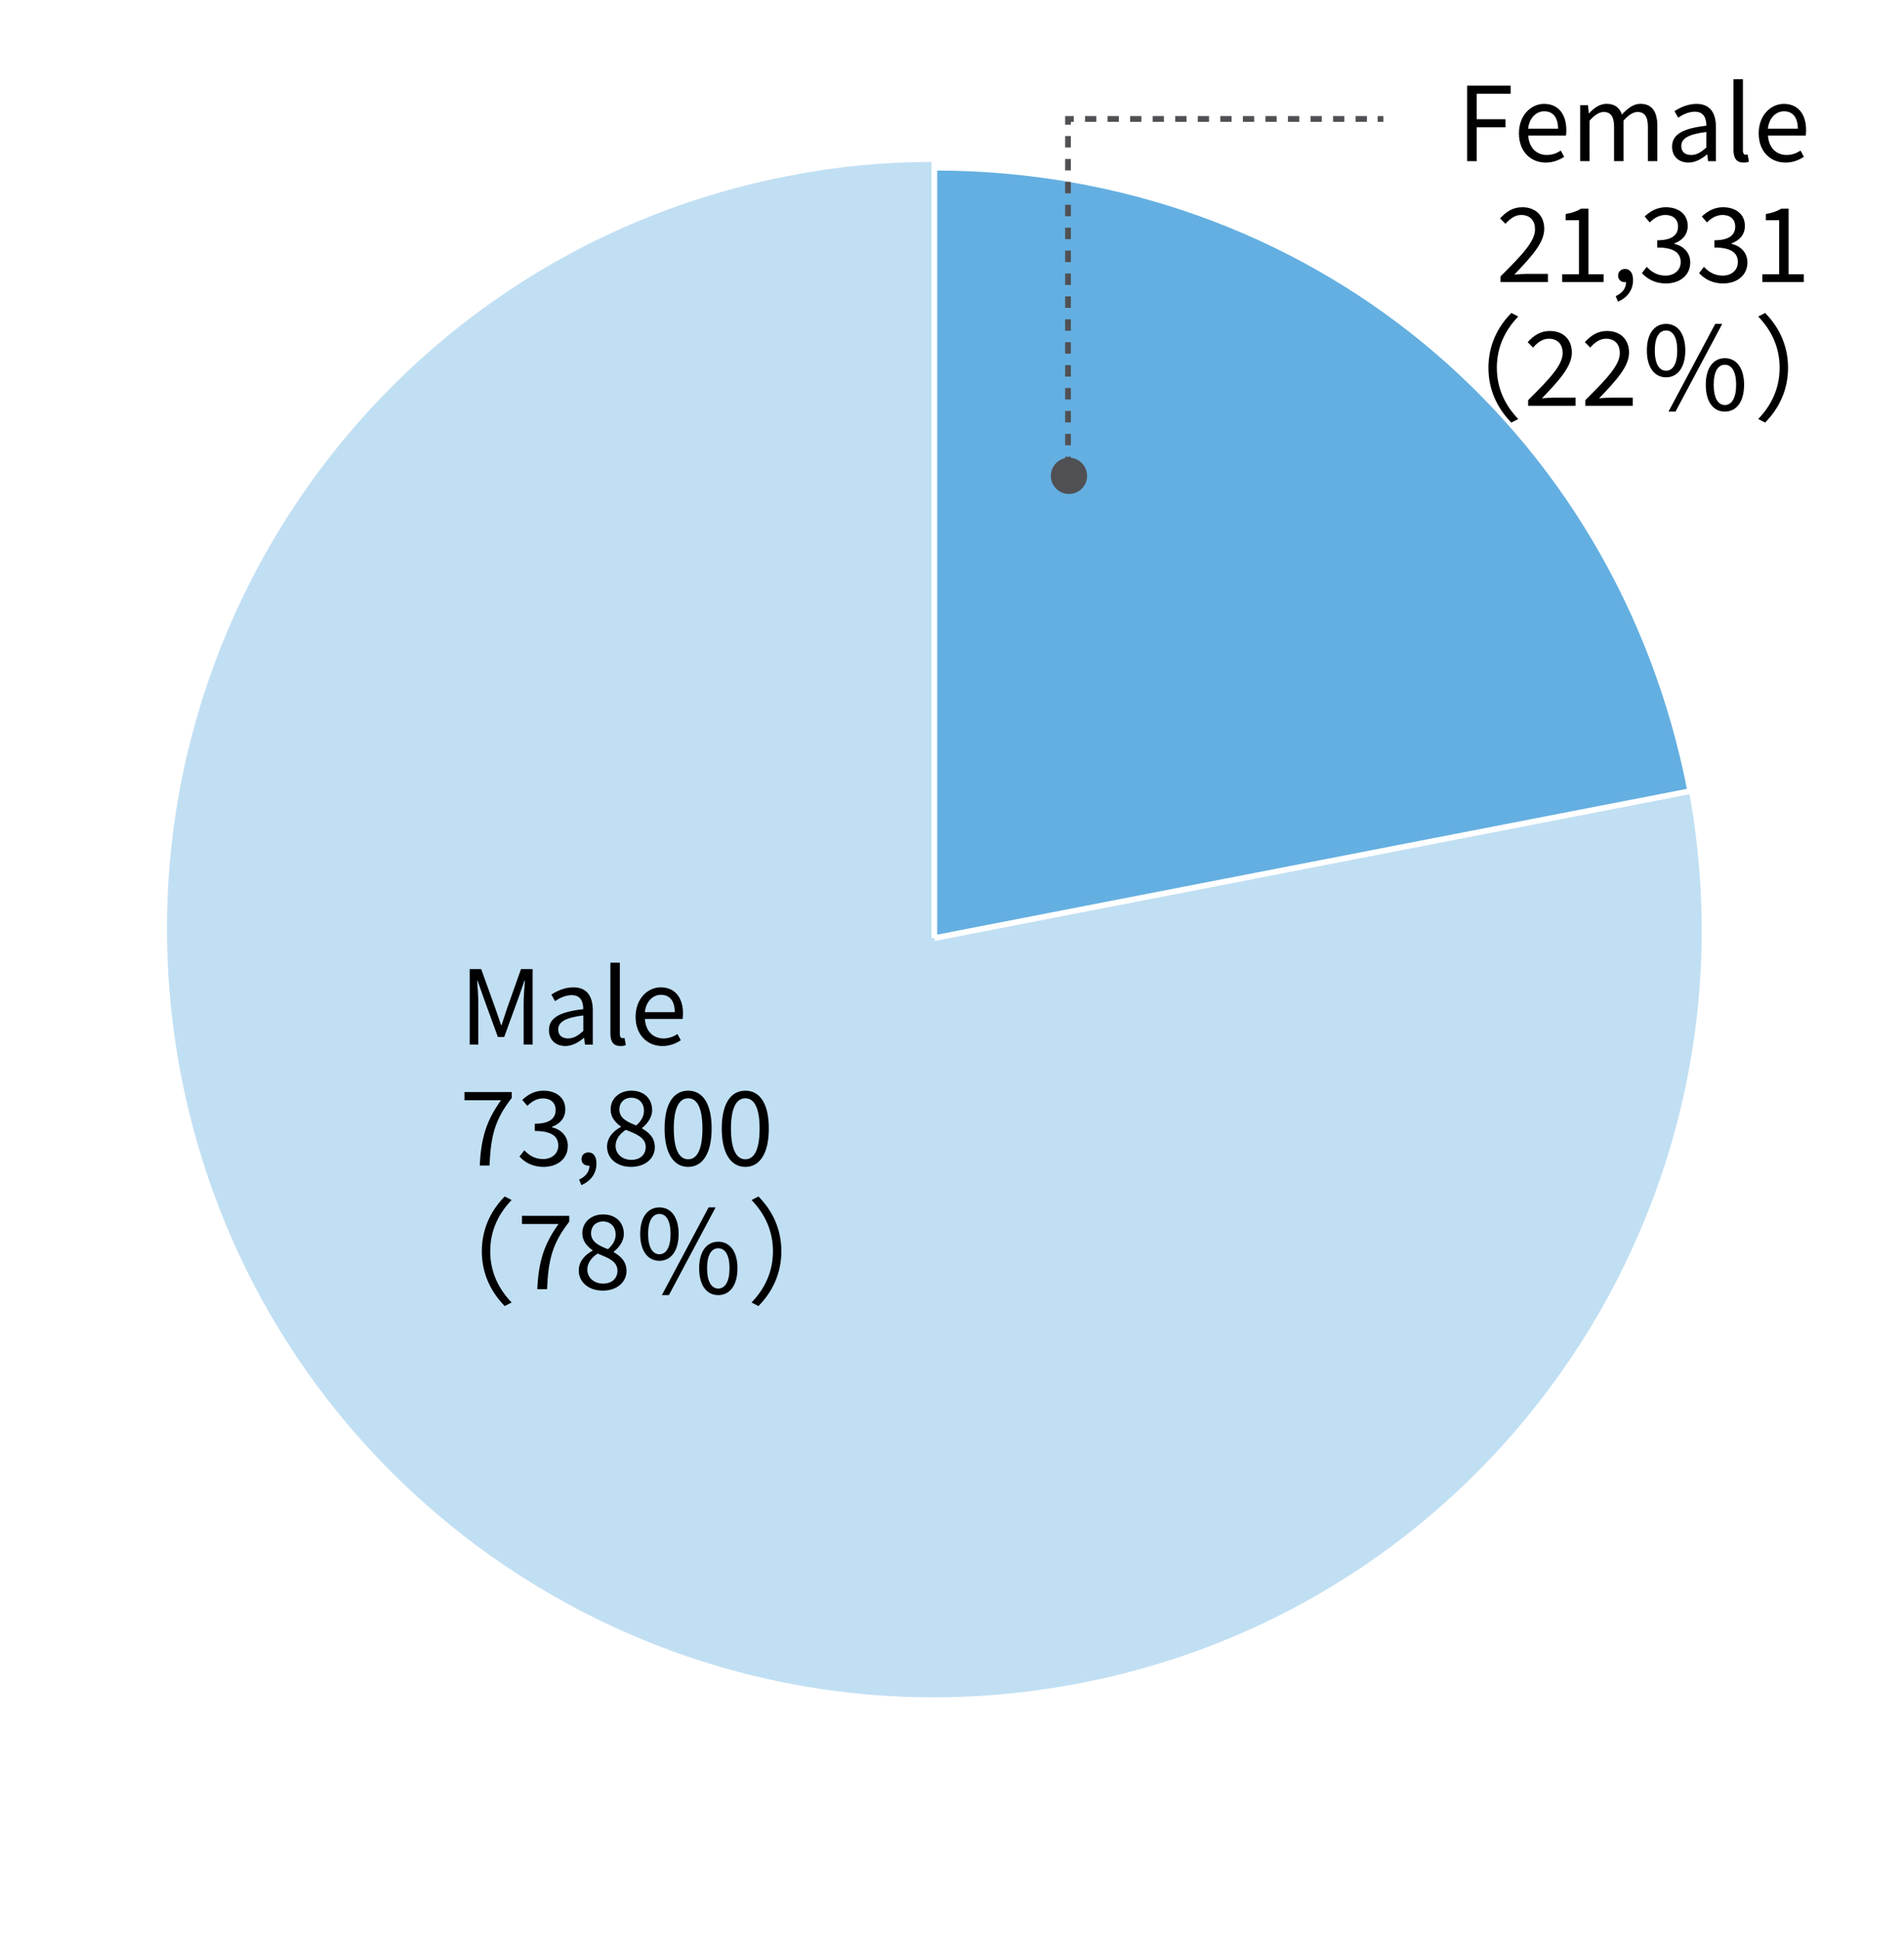 <?xml version="1.0" encoding="UTF-8"?>
<svg id="en" xmlns="http://www.w3.org/2000/svg" width="330.99" height="337.09" viewBox="0 0 330.99 337.09">
  <defs>
    <style>
      .cls-1 {
        fill: #fff;
      }

      .cls-2 {
        fill: #64afe1;
      }

      .cls-2, .cls-3, .cls-4, .cls-5, .cls-6 {
        stroke-miterlimit: 10;
      }

      .cls-2, .cls-4 {
        stroke: #fff;
      }

      .cls-3 {
        stroke-dasharray: 1.96 1.96;
      }

      .cls-3, .cls-5, .cls-6 {
        fill: none;
        stroke: #505054;
      }

      .cls-4 {
        fill: #c1dff3;
      }

      .cls-5 {
        stroke-dasharray: 1.99 1.99;
      }

      .cls-7 {
        fill: #505054;
      }
    </style>
  </defs>
  <rect class="cls-1" width="330.99" height="337.09"/>
  <g>
    <path class="cls-4" d="M162.42,161.51l131.42-25.54c14.11,72.58-33.29,142.85-105.87,156.96-72.58,14.11-142.85-33.29-156.96-105.87C16.9,114.47,64.3,44.2,136.88,30.09c8.71-1.69,16.67-2.46,25.54-2.46v133.87Z"/>
    <path class="cls-2" d="M162.42,163.01V29.13c65.06,0,119,44.46,131.42,108.33l-131.42,25.54Z"/>
  </g>
  <g>
    <line class="cls-6" x1="185.66" y1="84.34" x2="185.66" y2="83.34"/>
    <line class="cls-5" x1="185.66" y1="81.35" x2="185.66" y2="22.67"/>
    <polyline class="cls-6" points="185.66 21.67 185.66 20.67 186.66 20.67"/>
    <line class="cls-3" x1="188.62" y1="20.67" x2="238.51" y2="20.67"/>
    <line class="cls-6" x1="239.49" y1="20.67" x2="240.49" y2="20.67"/>
  </g>
  <path class="cls-7" d="M182.68,82.68c0-1.74,1.41-3.15,3.15-3.15s3.15,1.41,3.15,3.15-1.41,3.15-3.15,3.15-3.15-1.41-3.15-3.15Z"/>
  <g id="_グループ_ol" data-name="&amp;lt;グループ&amp;gt;ol">
    <path d="M255.05,14.88h7.56v1.4h-5.9v4.44h5v1.4h-5v5.88h-1.66v-13.12Z"/>
    <path d="M264.05,23.17c0-3.18,2.14-5.12,4.36-5.12,2.48,0,3.88,1.78,3.88,4.56,0,.34-.02.7-.06.94h-6.56c.12,2.06,1.38,3.38,3.24,3.38.92,0,1.7-.3,2.42-.76l.58,1.08c-.84.54-1.88,1-3.2,1-2.6,0-4.66-1.9-4.66-5.08ZM270.85,22.36c0-1.96-.88-3.02-2.4-3.02-1.36,0-2.6,1.1-2.8,3.02h5.2Z"/>
    <path d="M274.69,18.28h1.36l.14,1.4h.06c.84-.92,1.86-1.64,3.02-1.64,1.48,0,2.28.7,2.68,1.86,1.02-1.1,2.02-1.86,3.2-1.86,2,0,2.96,1.32,2.96,3.8v6.16h-1.64v-5.94c0-1.82-.58-2.6-1.8-2.6-.76,0-1.54.5-2.44,1.5v7.04h-1.64v-5.94c0-1.82-.58-2.6-1.82-2.6-.72,0-1.54.5-2.44,1.5v7.04h-1.64v-9.72Z"/>
    <path d="M290.67,25.49c0-2.12,1.82-3.18,5.96-3.64,0-1.24-.4-2.44-2-2.44-1.12,0-2.14.52-2.9,1.04l-.64-1.14c.9-.58,2.26-1.26,3.82-1.26,2.38,0,3.38,1.58,3.38,4v5.96h-1.36l-.14-1.16h-.06c-.92.76-2,1.4-3.22,1.4-1.62,0-2.84-1.02-2.84-2.76ZM296.63,25.63v-2.7c-3.24.4-4.36,1.2-4.36,2.44,0,1.1.76,1.56,1.72,1.56s1.7-.46,2.64-1.3Z"/>
    <path d="M301.35,26.05v-12.28h1.64v12.4c0,.52.22.72.46.72.1,0,.18,0,.36-.04l.22,1.24c-.22.1-.5.16-.94.16-1.24,0-1.74-.78-1.74-2.2Z"/>
    <path d="M305.73,23.17c0-3.18,2.14-5.12,4.36-5.12,2.48,0,3.88,1.78,3.88,4.56,0,.34-.02.7-.06.94h-6.56c.12,2.06,1.38,3.38,3.24,3.38.92,0,1.7-.3,2.42-.76l.58,1.08c-.84.54-1.88,1-3.2,1-2.6,0-4.66-1.9-4.66-5.08ZM312.53,22.36c0-1.96-.88-3.02-2.4-3.02-1.36,0-2.6,1.1-2.8,3.02h5.2Z"/>
    <path d="M260.85,48.03c3.84-3.82,6-6.12,6-8.18,0-1.46-.8-2.5-2.42-2.5-1.06,0-1.98.68-2.72,1.54l-.94-.94c1.06-1.16,2.2-1.94,3.86-1.94,2.36,0,3.82,1.5,3.82,3.76,0,2.4-2.18,4.78-5.2,7.94.7-.06,1.48-.12,2.14-.12h3.7v1.42h-8.24v-.98Z"/>
    <path d="M271.57,47.65h2.92v-9.4h-2.32v-1.06c1.16-.2,2-.52,2.7-.94h1.26v11.4h2.64v1.36h-7.2v-1.36Z"/>
    <path d="M280.87,51.45c1.14-.5,1.82-1.38,1.8-2.44-.06.02-.14.02-.2.02-.64,0-1.18-.4-1.18-1.14s.56-1.16,1.22-1.16c.86,0,1.38.74,1.38,1.94,0,1.72-1,3.06-2.62,3.74l-.4-.96Z"/>
    <path d="M285.43,47.45l.84-1.08c.76.8,1.76,1.52,3.26,1.52s2.64-.92,2.64-2.34c0-1.52-1.04-2.54-4.08-2.54v-1.26c2.72,0,3.62-1.04,3.62-2.38,0-1.24-.84-2.02-2.2-2.02-1.06,0-1.96.54-2.72,1.3l-.88-1.04c.98-.92,2.16-1.6,3.66-1.6,2.22,0,3.82,1.18,3.82,3.24,0,1.54-.94,2.52-2.32,3.04v.08c1.54.36,2.76,1.48,2.76,3.24,0,2.26-1.86,3.64-4.2,3.64-2.04,0-3.34-.86-4.2-1.8Z"/>
    <path d="M295.37,47.45l.84-1.08c.76.8,1.76,1.52,3.26,1.52s2.64-.92,2.64-2.34c0-1.52-1.04-2.54-4.08-2.54v-1.26c2.72,0,3.62-1.04,3.62-2.38,0-1.24-.84-2.02-2.2-2.02-1.06,0-1.96.54-2.72,1.3l-.88-1.04c.98-.92,2.16-1.6,3.66-1.6,2.22,0,3.82,1.18,3.82,3.24,0,1.54-.94,2.52-2.32,3.04v.08c1.54.36,2.76,1.48,2.76,3.24,0,2.26-1.86,3.64-4.2,3.64-2.04,0-3.34-.86-4.2-1.8Z"/>
    <path d="M306.37,47.65h2.92v-9.4h-2.32v-1.06c1.16-.2,2-.52,2.7-.94h1.26v11.4h2.64v1.36h-7.2v-1.36Z"/>
    <path d="M258.75,63.9c0-3.9,1.58-7.08,3.98-9.52l1.2.62c-2.3,2.38-3.72,5.34-3.72,8.9s1.42,6.52,3.72,8.9l-1.2.62c-2.4-2.44-3.98-5.62-3.98-9.52Z"/>
    <path d="M265.65,69.53c3.84-3.82,6-6.12,6-8.18,0-1.46-.8-2.5-2.42-2.5-1.06,0-1.98.68-2.72,1.54l-.94-.94c1.06-1.16,2.2-1.94,3.86-1.94,2.36,0,3.82,1.5,3.82,3.76,0,2.4-2.18,4.78-5.2,7.94.7-.06,1.48-.12,2.14-.12h3.7v1.42h-8.24v-.98Z"/>
    <path d="M275.59,69.53c3.84-3.82,6-6.12,6-8.18,0-1.46-.8-2.5-2.42-2.5-1.06,0-1.98.68-2.72,1.54l-.94-.94c1.06-1.16,2.2-1.94,3.86-1.94,2.36,0,3.82,1.5,3.82,3.76,0,2.4-2.18,4.78-5.2,7.94.7-.06,1.48-.12,2.14-.12h3.7v1.42h-8.24v-.98Z"/>
    <path d="M286.29,60.9c0-2.94,1.32-4.62,3.34-4.62s3.34,1.68,3.34,4.62-1.34,4.66-3.34,4.66-3.34-1.7-3.34-4.66ZM291.57,60.9c0-2.36-.78-3.48-1.94-3.48s-1.96,1.12-1.96,3.48.8,3.52,1.96,3.52,1.94-1.18,1.94-3.52ZM298.17,56.28h1.22l-8.12,15.24h-1.22l8.12-15.24ZM296.53,66.86c0-2.94,1.32-4.62,3.32-4.62s3.34,1.68,3.34,4.62-1.32,4.66-3.34,4.66-3.32-1.7-3.32-4.66ZM301.81,66.86c0-2.34-.78-3.48-1.96-3.48s-1.94,1.14-1.94,3.48.78,3.52,1.94,3.52,1.96-1.18,1.96-3.52Z"/>
    <path d="M310.83,63.9c0,3.9-1.58,7.08-3.98,9.52l-1.2-.62c2.3-2.38,3.72-5.34,3.72-8.9s-1.42-6.52-3.72-8.9l1.2-.62c2.4,2.44,3.98,5.62,3.98,9.52Z"/>
  </g>
  <g id="_グループ_ol-2" data-name="&amp;lt;グループ&amp;gt;ol">
    <path d="M81.65,168.38h2l2.52,7c.32.9.62,1.84.94,2.74h.08c.32-.9.58-1.84.9-2.74l2.48-7h2.02v13.12h-1.56v-7.22c0-1.16.14-2.72.22-3.88h-.08l-1.04,2.98-2.48,6.8h-1.1l-2.48-6.8-1.04-2.98h-.08c.08,1.16.2,2.72.2,3.88v7.22h-1.5v-13.12Z"/>
    <path d="M95.43,178.99c0-2.12,1.82-3.18,5.96-3.64,0-1.24-.4-2.44-2-2.44-1.12,0-2.14.52-2.9,1.04l-.64-1.14c.9-.58,2.26-1.26,3.82-1.26,2.38,0,3.38,1.58,3.38,4v5.96h-1.36l-.14-1.16h-.06c-.92.76-2,1.4-3.22,1.4-1.62,0-2.84-1.02-2.84-2.76ZM101.4,179.13v-2.7c-3.24.4-4.36,1.2-4.36,2.44,0,1.1.76,1.56,1.72,1.56s1.7-.46,2.64-1.3Z"/>
    <path d="M106.11,179.55v-12.28h1.64v12.4c0,.52.22.72.46.72.1,0,.18,0,.36-.04l.22,1.24c-.22.1-.5.16-.94.16-1.24,0-1.74-.78-1.74-2.2Z"/>
    <path d="M110.49,176.67c0-3.18,2.14-5.12,4.36-5.12,2.48,0,3.88,1.78,3.88,4.56,0,.34-.02.7-.06.94h-6.56c.12,2.06,1.38,3.38,3.24,3.38.92,0,1.7-.3,2.42-.76l.58,1.08c-.84.54-1.88,1-3.2,1-2.6,0-4.66-1.9-4.66-5.08ZM117.3,175.87c0-1.96-.88-3.02-2.4-3.02-1.36,0-2.6,1.1-2.8,3.02h5.2Z"/>
    <path d="M87.1,191.17h-6.36v-1.42h8.22v1.02c-3.02,3.86-3.64,6.76-3.86,11.74h-1.7c.22-4.8,1.18-7.84,3.7-11.34Z"/>
    <path d="M90.31,200.95l.84-1.08c.76.8,1.76,1.52,3.26,1.52s2.64-.92,2.64-2.34c0-1.52-1.04-2.54-4.08-2.54v-1.26c2.72,0,3.62-1.04,3.62-2.38,0-1.24-.84-2.02-2.2-2.02-1.06,0-1.96.54-2.72,1.3l-.88-1.04c.98-.92,2.16-1.6,3.66-1.6,2.22,0,3.82,1.18,3.82,3.24,0,1.54-.94,2.52-2.32,3.04v.08c1.54.36,2.76,1.48,2.76,3.24,0,2.26-1.86,3.64-4.2,3.64-2.04,0-3.34-.86-4.2-1.8Z"/>
    <path d="M100.67,204.95c1.14-.5,1.82-1.38,1.8-2.44-.06.02-.14.02-.2.02-.64,0-1.18-.4-1.18-1.14s.56-1.16,1.22-1.16c.86,0,1.38.74,1.38,1.94,0,1.72-1,3.06-2.62,3.74l-.4-.96Z"/>
    <path d="M105.53,199.25c0-1.66,1.2-2.8,2.4-3.44v-.08c-.94-.66-1.78-1.6-1.78-2.94,0-1.96,1.56-3.28,3.62-3.28,2.22,0,3.6,1.42,3.6,3.4,0,1.34-.98,2.48-1.76,3.08v.08c1.14.66,2.22,1.56,2.22,3.28,0,1.9-1.64,3.4-4.12,3.4s-4.18-1.48-4.18-3.5ZM112.25,199.29c0-1.64-1.62-2.24-3.46-2.98-1.02.68-1.78,1.62-1.78,2.78,0,1.42,1.18,2.44,2.74,2.44s2.5-.92,2.5-2.24ZM111.95,192.99c0-1.26-.82-2.26-2.22-2.26-1.18,0-2.06.82-2.06,2.06,0,1.52,1.4,2.16,2.94,2.76.86-.76,1.34-1.62,1.34-2.56Z"/>
    <path d="M115.53,196.09c0-4.28,1.54-6.58,4.1-6.58s4.08,2.3,4.08,6.58-1.54,6.66-4.08,6.66-4.1-2.38-4.1-6.66ZM122.11,196.09c0-3.74-1-5.26-2.48-5.26s-2.5,1.52-2.5,5.26,1,5.34,2.5,5.34,2.48-1.6,2.48-5.34Z"/>
    <path d="M125.47,196.09c0-4.28,1.54-6.58,4.1-6.58s4.08,2.3,4.08,6.58-1.54,6.66-4.08,6.66-4.1-2.38-4.1-6.66ZM132.05,196.09c0-3.74-1-5.26-2.48-5.26s-2.5,1.52-2.5,5.26,1,5.34,2.5,5.34,2.48-1.6,2.48-5.34Z"/>
    <path d="M83.76,217.41c0-3.9,1.58-7.08,3.98-9.52l1.2.62c-2.3,2.38-3.72,5.34-3.72,8.9s1.42,6.52,3.72,8.9l-1.2.62c-2.4-2.44-3.98-5.62-3.98-9.52Z"/>
    <path d="M97.1,212.67h-6.36v-1.42h8.22v1.02c-3.02,3.86-3.64,6.76-3.86,11.74h-1.7c.22-4.8,1.18-7.84,3.7-11.34Z"/>
    <path d="M100.61,220.75c0-1.66,1.2-2.8,2.4-3.44v-.08c-.94-.66-1.78-1.6-1.78-2.94,0-1.96,1.56-3.28,3.62-3.28,2.22,0,3.6,1.42,3.6,3.4,0,1.34-.98,2.48-1.76,3.08v.08c1.14.66,2.22,1.56,2.22,3.28,0,1.9-1.64,3.4-4.12,3.4s-4.18-1.48-4.18-3.5ZM107.34,220.79c0-1.64-1.62-2.24-3.46-2.98-1.02.68-1.78,1.62-1.78,2.78,0,1.42,1.18,2.44,2.74,2.44s2.5-.92,2.5-2.24ZM107.03,214.49c0-1.26-.82-2.26-2.22-2.26-1.18,0-2.06.82-2.06,2.06,0,1.52,1.4,2.16,2.94,2.76.86-.76,1.34-1.62,1.34-2.56Z"/>
    <path d="M111.29,214.41c0-2.94,1.32-4.62,3.34-4.62s3.34,1.68,3.34,4.62-1.34,4.66-3.34,4.66-3.34-1.7-3.34-4.66ZM116.57,214.41c0-2.36-.78-3.48-1.94-3.48s-1.96,1.12-1.96,3.48.8,3.52,1.96,3.52,1.94-1.18,1.94-3.52ZM123.18,209.79h1.22l-8.12,15.24h-1.22l8.12-15.24ZM121.54,220.37c0-2.94,1.32-4.62,3.32-4.62s3.34,1.68,3.34,4.62-1.32,4.66-3.34,4.66-3.32-1.7-3.32-4.66ZM126.82,220.37c0-2.34-.78-3.48-1.96-3.48s-1.94,1.14-1.94,3.48.78,3.52,1.94,3.52,1.96-1.18,1.96-3.52Z"/>
    <path d="M135.83,217.41c0,3.9-1.58,7.08-3.98,9.52l-1.2-.62c2.3-2.38,3.72-5.34,3.72-8.9s-1.42-6.52-3.72-8.9l1.2-.62c2.4,2.44,3.98,5.62,3.98,9.52Z"/>
  </g>
</svg>